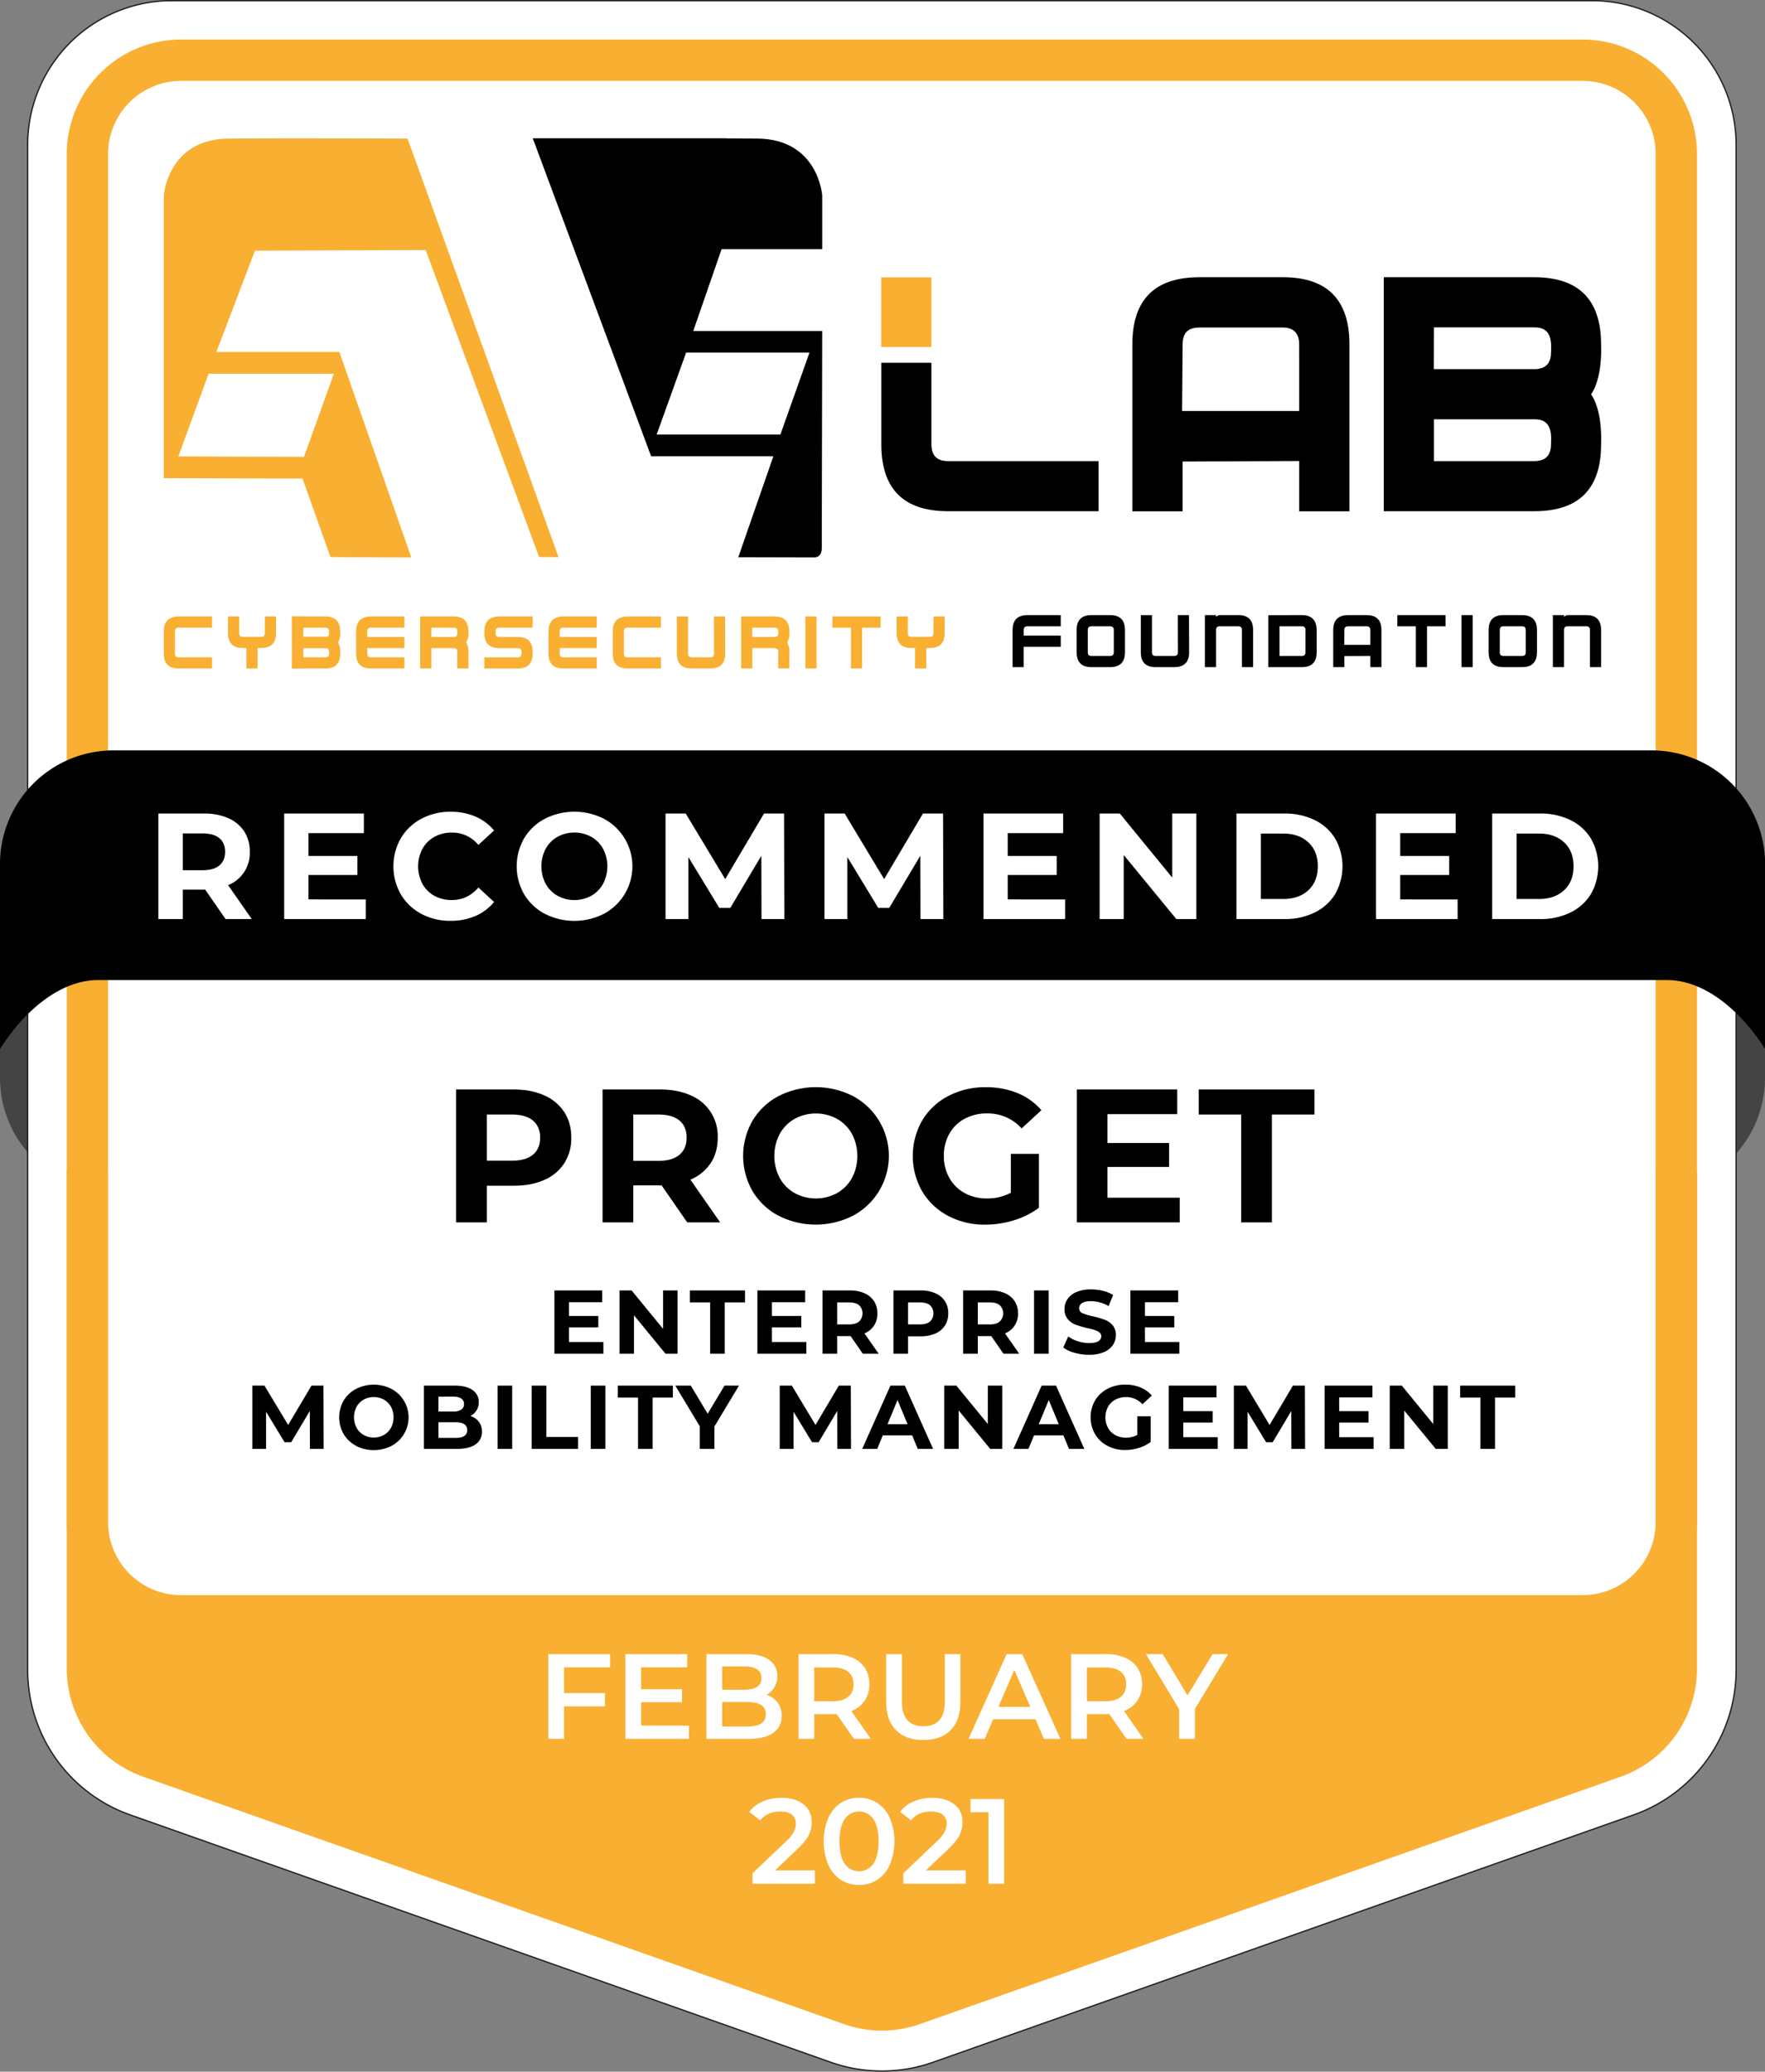 <svg xmlns="http://www.w3.org/2000/svg" viewBox="0 0 1363.8 1599.77"><rect x="0" y="0" width="1363.8" height="1599.77" fill="#808080" stroke="none"/><defs><style>.cls-1{fill:#444;}.cls-2,.cls-3{fill:#fff;}.cls-2{stroke:#1d1d1b;stroke-miterlimit:10;}.cls-4,.cls-5{fill:#f9af32;}.cls-5,.cls-6{fill-rule:evenodd;}</style></defs><g id="Warstwa_2" data-name="Warstwa 2"><g id="Warstwa_1-2" data-name="Warstwa 1"><path class="cls-1" d="M1288,742.71H75.84c-32,0-60-28-75.84-53.26V832.36a87.73,87.73,0,0,0,87.73,87.73H1276.07a87.73,87.73,0,0,0,87.73-87.73V689.45C1348,714.73,1320,742.71,1288,742.71Z"></path><path class="cls-2" d="M1230.22.5H132.6A111.36,111.36,0,0,0,21.37,111.73V1289.59a118.8,118.8,0,0,0,79.15,111.86l541.41,191.06a118.64,118.64,0,0,0,79,0l541.43-191.06a118.81,118.81,0,0,0,79.14-111.86V111.73A111.36,111.36,0,0,0,1230.22.5Z"></path><path class="cls-3" d="M1311.25,111.73a81,81,0,0,0-81-81H132.6a81,81,0,0,0-81,81V1289.6a88.57,88.57,0,0,0,59,83.38L652,1564a88.42,88.42,0,0,0,58.85,0l541.41-191a88.57,88.57,0,0,0,59-83.38V111.73Z"></path><path class="cls-4" d="M79.13,1235.45v53.72a84.72,84.72,0,0,0,56.42,79.75L653.4,1551.66a84.58,84.58,0,0,0,56.29,0l517.84-182.74a84.72,84.72,0,0,0,56.43-79.75v-53.72Z"></path><path class="cls-4" d="M1222.83,30.52H140a88.52,88.52,0,0,0-88.42,88.41V823.68h0V1288.6a88.56,88.56,0,0,0,59,83.38L652,1563a88.42,88.42,0,0,0,58.85,0l541.41-191a88.57,88.57,0,0,0,59-83.38V118.93A88.51,88.51,0,0,0,1222.83,30.52Zm56.49,1258.08a56.51,56.51,0,0,1-37.69,53.27L700.21,1532.92a56.49,56.49,0,0,1-37.6,0L121.19,1341.87A56.51,56.51,0,0,1,83.5,1288.6V118.93A56.49,56.49,0,0,1,140,62.45H1222.83a56.49,56.49,0,0,1,56.49,56.48Z"></path><path class="cls-4" d="M1279.32,904V1175.3a56.49,56.49,0,0,1-56.49,56.49H140A56.49,56.49,0,0,1,83.5,1175.3V904H51.57V1175.3A88.53,88.53,0,0,0,140,1263.72H1222.83a88.52,88.52,0,0,0,88.42-88.42V904Z"></path><path d="M75.85,756.82H1288c32,0,60,28,75.85,53.26V667.17a87.73,87.73,0,0,0-87.73-87.73H87.73A87.73,87.73,0,0,0,0,667.17V810.08C15.81,784.79,43.82,756.82,75.85,756.82Z"></path><path class="cls-3" d="M435.84,1287.49v19.91h31.59v10.29H435.84v25H423.69V1277.3h47.76v10.19Z"></path><path class="cls-3" d="M532.3,1332.55v10.19H483.23V1277.3H531v10.19H495.38v17H527v10H495.38v18Z"></path><path class="cls-3" d="M600.82,1314.65A16.55,16.55,0,0,1,604,1325q0,8.51-6.54,13.13t-19.07,4.63H545.86V1277.3h30.65q11.6,0,17.86,4.54a14.57,14.57,0,0,1,6.26,12.48,16.46,16.46,0,0,1-2.24,8.6,15.44,15.44,0,0,1-6.17,5.79A17.29,17.29,0,0,1,600.82,1314.65ZM558,1286.84v18H575.2q6.36,0,9.77-2.29a7.53,7.53,0,0,0,3.41-6.68,7.62,7.62,0,0,0-3.41-6.78q-3.4-2.3-9.77-2.29Zm33.74,36.92q0-9.43-14.12-9.44H558v18.88h19.62Q591.74,1333.2,591.75,1323.76Z"></path><path class="cls-3" d="M659.79,1342.74l-13.36-19.17a22.48,22.48,0,0,1-2.53.1H629.14v19.07H617V1277.3H643.9a36.25,36.25,0,0,1,14.82,2.81,21.5,21.5,0,0,1,9.67,8,22.43,22.43,0,0,1,3.37,12.43,22.16,22.16,0,0,1-3.6,12.71,21.45,21.45,0,0,1-10.33,8l15,21.5ZM655.4,1291q-4.11-3.36-12.06-3.36h-14.2v26.08h14.2q7.95,0,12.06-3.42t4.11-9.67Q659.51,1294.33,655.4,1291Z"></path><path class="cls-3" d="M692.32,1336.05q-7.58-7.62-7.57-21.82V1277.3H696.9v36.46q0,19.26,16.64,19.25t16.54-19.25V1277.3h12v36.93q0,14.2-7.53,21.82t-21.07,7.62Q699.89,1343.67,692.32,1336.05Z"></path><path class="cls-3" d="M800.09,1327.59H767.38l-6.45,15.15H748.4l29.45-65.44h12l29.54,65.44H806.63Zm-4-9.53-12.34-28.6-12.24,28.6Z"></path><path class="cls-3" d="M870.47,1342.74l-13.36-19.17a22.48,22.48,0,0,1-2.53.1H839.82v19.07H827.66V1277.3h26.92a36.25,36.25,0,0,1,14.82,2.81,21.5,21.5,0,0,1,9.67,8,22.43,22.43,0,0,1,3.37,12.43,22.16,22.16,0,0,1-3.6,12.71,21.45,21.45,0,0,1-10.33,8l15,21.5ZM866.08,1291q-4.11-3.36-12.06-3.36h-14.2v26.08H854q8,0,12.06-3.42t4.11-9.67Q870.19,1294.33,866.08,1291Z"></path><path class="cls-3" d="M923.29,1319.65v23.09H911.13v-22.91l-25.7-42.53h13l19.16,31.88,19.35-31.88h12Z"></path><path class="cls-3" d="M629.7,1444.37v10.28H581.47v-8.13l26-24.68a28.49,28.49,0,0,0,5.94-7.34,14.05,14.05,0,0,0,1.54-6.21,8.38,8.38,0,0,0-3.09-7c-2.05-1.62-5.08-2.43-9.06-2.43q-10,0-15.33,6.82l-8.51-6.54a25.31,25.31,0,0,1,10.33-8,36,36,0,0,1,14.53-2.84q10.66,0,17,5t6.35,13.74a22.73,22.73,0,0,1-2.24,10q-2.25,4.68-8.6,10.66l-17.48,16.64Z"></path><path class="cls-3" d="M649.7,1451.61A26.86,26.86,0,0,1,640,1440a47.84,47.84,0,0,1,0-36.17,26.86,26.86,0,0,1,9.72-11.59,25.32,25.32,0,0,1,14-4,25.58,25.58,0,0,1,14.07,4,26.67,26.67,0,0,1,9.76,11.59,47.72,47.72,0,0,1,0,36.17,26.67,26.67,0,0,1-9.76,11.59,25.58,25.58,0,0,1-14.07,4A25.32,25.32,0,0,1,649.7,1451.61Zm25.1-12.38q4.07-5.81,4.06-17.3t-4.06-17.29a13.4,13.4,0,0,0-22.06,0q-4.07,5.8-4.07,17.29t4.07,17.3a13.4,13.4,0,0,0,22.06,0Z"></path><path class="cls-3" d="M746.25,1444.37v10.28H698v-8.13l26-24.68a28.41,28.41,0,0,0,5.93-7.34,13.94,13.94,0,0,0,1.55-6.21,8.38,8.38,0,0,0-3.09-7q-3.09-2.43-9.07-2.43-10,0-15.33,6.82l-8.5-6.54a25.24,25.24,0,0,1,10.33-8,35.94,35.94,0,0,1,14.53-2.84q10.67,0,17,5t6.36,13.74a22.87,22.87,0,0,1-2.24,10q-2.25,4.68-8.6,10.66l-17.48,16.64Z"></path><path class="cls-3" d="M775.88,1389.22v65.43H763.73v-55.24H749.9v-10.19Z"></path><path class="cls-3" d="M174.29,709.7,158.57,687H141.22v22.7H122.36V628.21h35.28a45.2,45.2,0,0,1,18.8,3.61,27.87,27.87,0,0,1,12.28,10.24A28.23,28.23,0,0,1,193,657.78a26.53,26.53,0,0,1-16.76,25.73l18.28,26.19Zm-4.78-62.46q-4.42-3.66-12.92-3.67H141.22V672h15.37q8.5,0,12.92-3.72t4.43-10.48Q173.94,650.91,169.51,647.24Z"></path><path class="cls-3" d="M282.68,694.57V709.7h-63.1V628.21h61.58v15.13H238.32V661h37.84v14.67H238.32v18.86Z"></path><path class="cls-3" d="M325.58,705.69a40.44,40.44,0,0,1-15.83-15,43.75,43.75,0,0,1,0-43.43,40.44,40.44,0,0,1,15.83-15,47,47,0,0,1,22.65-5.41,47.58,47.58,0,0,1,19.15,3.72,38.53,38.53,0,0,1,14.38,10.72l-12.11,11.17a26,26,0,0,0-20.49-9.54,27.24,27.24,0,0,0-13.51,3.31,23.6,23.6,0,0,0-9.25,9.26,29.13,29.13,0,0,0,0,27,23.6,23.6,0,0,0,9.25,9.26A27.24,27.24,0,0,0,349.16,695q12.22,0,20.49-9.66l12.11,11.18a38,38,0,0,1-14.44,10.83,48,48,0,0,1-19.21,3.72A46.78,46.78,0,0,1,325.58,705.69Z"></path><path class="cls-3" d="M420.93,705.63A40.65,40.65,0,0,1,405,690.55a43.36,43.36,0,0,1,0-43.19,40.58,40.58,0,0,1,15.95-15.08,50.46,50.46,0,0,1,45.7,0,41.57,41.57,0,0,1,0,73.35,50.46,50.46,0,0,1-45.7,0Zm35.92-13.91a23.86,23.86,0,0,0,9.14-9.26,29.13,29.13,0,0,0,0-27,23.86,23.86,0,0,0-9.14-9.26,27.34,27.34,0,0,0-26.08,0,23.86,23.86,0,0,0-9.14,9.26,29.13,29.13,0,0,0,0,27,23.86,23.86,0,0,0,9.14,9.26,27.34,27.34,0,0,0,26.08,0Z"></path><path class="cls-3" d="M588.41,709.7l-.12-48.9-24,40.29h-8.5l-23.87-39.24V709.7H514.25V628.21h15.6l30.5,50.64,30-50.64h15.48l.24,81.49Z"></path><path class="cls-3" d="M711.24,709.7l-.12-48.9-24,40.29h-8.5l-23.87-39.24V709.7h-17.7V628.21h15.61l30.5,50.64,30-50.64H728.7l.23,81.49Z"></path><path class="cls-3" d="M823,694.57V709.7H759.9V628.21h61.59v15.13H778.65V661h37.84v14.67H778.65v18.86Z"></path><path class="cls-3" d="M924.41,628.21V709.7H908.93l-40.64-49.48V709.7H849.67V628.21h15.6l40.51,49.48V628.21Z"></path><path class="cls-3" d="M955.38,628.21h37a52,52,0,0,1,23.46,5.06,38,38,0,0,1,15.84,14.26,43.51,43.51,0,0,1,0,42.85,38,38,0,0,1-15.84,14.26,52,52,0,0,1-23.46,5.06h-37Zm36.09,66q12.22,0,19.5-6.81t7.28-18.46q0-11.64-7.28-18.45t-19.5-6.81H974.24v50.53Z"></path><path class="cls-3" d="M1126.29,694.57V709.7h-63.1V628.21h61.59v15.13h-42.84V661h37.83v14.67h-37.83v18.86Z"></path><path class="cls-3" d="M1153,628.21h37a52,52,0,0,1,23.46,5.06,37.92,37.92,0,0,1,15.83,14.26,43.45,43.45,0,0,1,0,42.85,37.92,37.92,0,0,1-15.83,14.26A52,52,0,0,1,1190,709.7h-37Zm36.1,66q12.23,0,19.5-6.81t7.27-18.46q0-11.64-7.27-18.45t-19.5-6.81h-17.23v50.53Z"></path><path d="M466.22,1036.29v9.07H428.38V996.5h36.93v9.08H439.62v10.61h22.69V1025H439.62v11.31Z"></path><path d="M523.52,996.5v48.86h-9.28l-24.36-29.66v29.66H478.71V996.5h9.35l24.29,29.67V996.5Z"></path><path d="M548.72,1005.72H533.09V996.5h42.57v9.22H560v39.64H548.72Z"></path><path d="M623.06,1036.29v9.07H585.23V996.5h36.92v9.08H596.46v10.61h22.69V1025H596.46v11.31Z"></path><path d="M666.68,1045.36l-9.42-13.61h-10.4v13.61H635.55V996.5H656.7A27,27,0,0,1,668,998.67a16.74,16.74,0,0,1,7.37,6.14,16.92,16.92,0,0,1,2.58,9.42,15.93,15.93,0,0,1-10,15.43l11,15.7Zm-2.86-37.44q-2.66-2.2-7.75-2.2h-9.21v17h9.21q5.1,0,7.75-2.24a8.8,8.8,0,0,0,0-12.59Z"></path><path d="M722.77,998.67a16.16,16.16,0,0,1,9.94,15.56,17,17,0,0,1-2.58,9.39,16.44,16.44,0,0,1-7.36,6.14,27.55,27.55,0,0,1-11.28,2.13h-9.84v13.47h-11.3V996.5h21.14A27.06,27.06,0,0,1,722.77,998.67Zm-4.15,21.81a8.77,8.77,0,0,0,0-12.56c-1.77-1.47-4.36-2.2-7.75-2.2h-9.22v17h9.22C714.26,1022.68,716.85,1022,718.62,1020.48Z"></path><path d="M775.36,1045.36l-9.42-13.61h-10.4v13.61H744.23V996.5h21.15a27,27,0,0,1,11.27,2.17,16.74,16.74,0,0,1,7.37,6.14,16.92,16.92,0,0,1,2.58,9.42,15.93,15.93,0,0,1-10.05,15.43l11,15.7Zm-2.86-37.44q-2.65-2.2-7.75-2.2h-9.21v17h9.21q5.1,0,7.75-2.24a8.8,8.8,0,0,0,0-12.59Z"></path><path d="M799,996.5h11.3v48.86H799Z"></path><path d="M830.26,1044.63a26.43,26.43,0,0,1-8.69-4.08l3.84-8.52a25.82,25.82,0,0,0,7.47,3.7,28,28,0,0,0,8.65,1.4c3.21,0,5.59-.48,7.12-1.43a4.34,4.34,0,0,0,2.31-3.81,3.62,3.62,0,0,0-1.37-2.89,10.11,10.11,0,0,0-3.49-1.85c-1.42-.47-3.33-1-5.75-1.54a79.78,79.78,0,0,1-9.15-2.65,15,15,0,0,1-6.11-4.26,11.53,11.53,0,0,1-2.54-7.82,13.54,13.54,0,0,1,2.3-7.71,15.53,15.53,0,0,1,6.95-5.48,28.3,28.3,0,0,1,11.34-2,37.8,37.8,0,0,1,9.14,1.11,27.29,27.29,0,0,1,7.82,3.21l-3.49,8.59a27.23,27.23,0,0,0-13.54-3.84c-3.17,0-5.5.51-7,1.54a4.67,4.67,0,0,0-2.26,4,4,4,0,0,0,2.61,3.74,41.46,41.46,0,0,0,8,2.41,77.79,77.79,0,0,1,9.15,2.65,15.12,15.12,0,0,1,6.11,4.19,11.24,11.24,0,0,1,2.54,7.74,13.42,13.42,0,0,1-2.33,7.65,15.75,15.75,0,0,1-7,5.48,28.6,28.6,0,0,1-11.38,2A39.88,39.88,0,0,1,830.26,1044.63Z"></path><path d="M911.26,1036.29v9.07H873.43V996.5h36.93v9.08H884.67v10.61h22.68V1025H884.67v11.31Z"></path><path d="M239.47,1118.87l-.07-29.32L225,1113.7h-5.1l-14.31-23.52v28.69H195V1070h9.36l18.29,30.36,18-30.36h9.29l.14,48.86Z"></path><path d="M275.1,1116.43a24.35,24.35,0,0,1-9.56-9,26,26,0,0,1,0-25.9,24.35,24.35,0,0,1,9.56-9,30.25,30.25,0,0,1,27.4,0,24.93,24.93,0,0,1,0,44,30.25,30.25,0,0,1-27.4,0Zm21.53-8.34a14.26,14.26,0,0,0,5.48-5.55,17.48,17.48,0,0,0,0-16.2,14.26,14.26,0,0,0-5.48-5.55,16.34,16.34,0,0,0-15.63,0,14.33,14.33,0,0,0-5.48,5.55,17.48,17.48,0,0,0,0,16.2,14.33,14.33,0,0,0,5.48,5.55,16.34,16.34,0,0,0,15.63,0Z"></path><path d="M370,1097.89a12.2,12.2,0,0,1,2.38,7.65,11.32,11.32,0,0,1-5,9.88q-5,3.45-14.56,3.45H327.56V1070h23.87c5.95,0,10.53,1.14,13.71,3.42a10.82,10.82,0,0,1,4.79,9.28,11.71,11.71,0,0,1-6.5,10.75A12.94,12.94,0,0,1,370,1097.89Zm-31.2-19.36V1090H350a11.4,11.4,0,0,0,6.35-1.46,4.88,4.88,0,0,0,2.17-4.33,4.78,4.78,0,0,0-2.17-4.29c-1.44-1-3.56-1.43-6.35-1.43Zm19.93,30.36a5,5,0,0,0,2.27-4.54q0-6.07-9-6.07h-13.2v12.08H352C355,1110.36,357.21,1109.87,358.72,1108.89Z"></path><path d="M384.44,1070h11.31v48.86H384.44Z"></path><path d="M410.83,1070h11.31v39.65h24.5v9.21H410.83Z"></path><path d="M456.48,1070h11.31v48.86H456.48Z"></path><path d="M493,1079.22H477.35V1070h42.58v9.21H504.29v39.65H493Z"></path><path d="M552,1101.56v17.31H540.73v-17.45L521.81,1070h12l13,21.71,13-21.71H571Z"></path><path d="M647,1118.87l-.07-29.32-14.38,24.15h-5.09l-14.31-23.52v28.69H602.5V1070h9.35l18.29,30.36,18-30.36h9.28l.14,48.86Z"></path><path d="M704.83,1108.4H682.14l-4.33,10.47H666.23L688,1070h11.17L721,1118.87H709.16Zm-3.56-8.59-7.75-18.7-7.75,18.7Z"></path><path d="M774.42,1070v48.86h-9.29l-24.36-29.67v29.67H729.61V1070H739l24.29,29.67V1070Z"></path><path d="M821.67,1108.4H799l-4.33,10.47H783.07L804.85,1070H816l21.85,48.86H826Zm-3.56-8.59-7.74-18.7-7.75,18.7Z"></path><path d="M878.77,1093.67H889.1v19.83a29.47,29.47,0,0,1-9.21,4.6,35.82,35.82,0,0,1-10.54,1.61,28.5,28.5,0,0,1-13.68-3.25,24.09,24.09,0,0,1-9.53-9,26.23,26.23,0,0,1,0-26,24,24,0,0,1,9.6-9,29,29,0,0,1,13.82-3.25,30.08,30.08,0,0,1,11.65,2.17,23,23,0,0,1,8.8,6.28l-7.26,6.7a16.78,16.78,0,0,0-12.63-5.52,17.29,17.29,0,0,0-8.31,2,13.94,13.94,0,0,0-5.65,5.51,17.31,17.31,0,0,0,0,16.27,14.32,14.32,0,0,0,5.61,5.55,16.77,16.77,0,0,0,8.21,2,18.3,18.3,0,0,0,8.79-2.1Z"></path><path d="M940.89,1109.8v9.07H903.06V1070H940v9.07H914.3v10.61H937v8.8H914.3v11.31Z"></path><path d="M997.85,1118.87l-.07-29.32L983.4,1113.7h-5.09L964,1090.18v28.69H953.39V1070h9.35L981,1100.37,999,1070h9.28l.14,48.86Z"></path><path d="M1061.37,1109.8v9.07h-37.83V1070h36.92v9.07h-25.69v10.61h22.69v8.8h-22.69v11.31Z"></path><path d="M1118.68,1070v48.86h-9.29L1085,1089.2v29.67h-11.17V1070h9.36l24.29,29.67V1070Z"></path><path d="M1143.87,1079.22h-15.63V1070h42.58v9.21h-15.64v39.65h-11.31Z"></path><path d="M420.51,845.85A35.18,35.18,0,0,1,436,858.75q5.43,8.36,5.43,19.79A35.6,35.6,0,0,1,436,898.26a34.54,34.54,0,0,1-15.47,12.9q-10,4.47-23.67,4.47H376.17v28.3H352.42V841.31h44.42Q410.48,841.31,420.51,845.85Zm-8.72,45.81q5.56-4.62,5.57-13.12t-5.57-13.26q-5.57-4.62-16.27-4.62H376.17v35.62h19.35Q406.22,896.28,411.79,891.66Z"></path><path d="M531,943.93l-19.79-28.59H489.34v28.59H465.59V841.31H510q13.63,0,23.68,4.54a33.94,33.94,0,0,1,20.89,32.69q0,11.44-5.5,19.72a34.83,34.83,0,0,1-15.61,12.68l23,33Zm-6-78.65q-5.58-4.62-16.27-4.62H489.34v35.77H508.7q10.7,0,16.27-4.69t5.57-13.2Q530.54,869.9,525,865.28Z"></path><path d="M601.56,938.8a51.23,51.23,0,0,1-20.08-19,54.56,54.56,0,0,1,0-54.39,51.14,51.14,0,0,1,20.08-19,63.51,63.51,0,0,1,57.54,0,52.34,52.34,0,0,1,0,92.36,63.51,63.51,0,0,1-57.54,0Zm45.23-17.52a30,30,0,0,0,11.51-11.66,36.68,36.68,0,0,0,0-34A30,30,0,0,0,646.79,864,34.34,34.34,0,0,0,614,864a30,30,0,0,0-11.51,11.65,36.76,36.76,0,0,0,0,34A30,30,0,0,0,614,921.28a34.41,34.41,0,0,0,32.84,0Z"></path><path d="M781.08,891h21.69v41.64a61.85,61.85,0,0,1-19.35,9.67,75.08,75.08,0,0,1-22.14,3.38,60,60,0,0,1-28.73-6.82,50.83,50.83,0,0,1-20-18.91,55.11,55.11,0,0,1,0-54.68,50.53,50.53,0,0,1,20.16-18.92,61.19,61.19,0,0,1,29-6.81,63.56,63.56,0,0,1,24.49,4.54,48.52,48.52,0,0,1,18.47,13.2l-15.25,14.07a35.27,35.27,0,0,0-26.53-11.58,36.3,36.3,0,0,0-17.45,4.1,29.47,29.47,0,0,0-11.87,11.58,34.07,34.07,0,0,0-4.25,17.16,33.71,33.71,0,0,0,4.25,17,30,30,0,0,0,11.8,11.66,35,35,0,0,0,17.22,4.17,38.57,38.57,0,0,0,18.48-4.39Z"></path><path d="M911.55,924.87v19.06H832.09V841.31h77.55v19.06H855.69v22.28h47.65v18.47H855.69v23.75Z"></path><path d="M959.05,860.66H926.21V841.31h89.42v19.35H982.79v83.27H959.05Z"></path><polygon class="cls-5" points="657.52 516.22 666.15 516.22 666.15 484.69 680.47 484.69 680.47 476.06 643.21 476.06 643.21 484.69 657.52 484.69 657.52 516.22"></polygon><path class="cls-5" d="M135.18,487.58c0-1.95.91-2.89,2.89-2.89h25.75v-8.63H138.07c-7.72,0-11.51,3.89-11.51,11.52V504.7c0,7.72,3.79,11.52,11.51,11.52h25.75v-8.63H138.07c-2,0-2.89-.9-2.89-2.89Z"></path><path class="cls-5" d="M312.44,500.5v-8.63H283.8v-4.29c0-1.95.91-2.89,2.89-2.89h25.75v-8.63H286.69c-7.72,0-11.51,3.89-11.51,11.52V504.7c0,7.72,3.79,11.52,11.51,11.52h25.75v-8.63H286.69c-2,0-2.89-.9-2.89-2.89v-4.2Z"></path><path class="cls-5" d="M362,487.58c-.09-7.63-3.88-11.52-11.51-11.52H324.67v40.16h8.63V500.5h17.21c1.9,0,2.89.95,2.89,2.8v1.4h-.09v11.52h8.62V504.7H362v-1.4a13.72,13.72,0,0,0-1.76-7.14A13.85,13.85,0,0,0,362,489ZM353.4,489c0,2-1,2.89-2.89,2.89h-17.3l.09-7.18h17.21a2.56,2.56,0,0,1,2.89,2.89Z"></path><path class="cls-5" d="M251.47,476.06H225.64v40.16h8.63V500.5h17.2q11.45,0,11.43-11.52v-1.4C262.9,480,259.1,476.06,251.47,476.06Zm2.8,12.92c0,2-1,2.89-2.8,2.89h-17.3l.1-7.18h17.2c1.81,0,2.8.94,2.8,2.89Z"></path><path class="cls-5" d="M262.9,504.7v-1.41q0-11.51-11.43-11.51h-17.2V476.06h-8.63v40.16h25.83C259.1,516.22,262.9,512.33,262.9,504.7Zm-8.63,0c0,1.94-1,2.88-2.8,2.88h-17.2l-.1-7.18h17.3c1.81,0,2.8.91,2.8,2.89Z"></path><path class="cls-5" d="M204.65,476.06v12.83c0,2-.9,2.89-2.89,2.89H187.7c-1.94,0-2.89-.91-2.89-2.89V476.06h-8.63v12.83c0,7.72,3.89,11.51,11.52,11.51h14.06c7.72,0,11.52-3.79,11.52-11.51V476.06Z"></path><rect class="cls-4" x="190.41" y="495.08" width="8.63" height="21.14"></rect><path class="cls-5" d="M385.82,491.87c-2,0-2.89-.9-2.89-2.89v-1.4c0-1.95.9-2.89,2.89-2.89h25.74v-8.63H385.82c-7.72,0-11.52,3.89-11.52,11.52V489c0,7.67,3.8,11.52,11.52,11.52h14.32a2.5,2.5,0,0,1,2.8,2.8v1.4c0,2-1,2.89-2.8,2.89H374.3v8.63h25.84c7.63,0,11.42-3.8,11.42-11.52v-1.4c0-7.64-3.79-11.43-11.42-11.43Z"></path><path class="cls-5" d="M461.1,500.5v-8.63H432.47v-4.29c0-1.95.9-2.89,2.89-2.89H461.1v-8.63H435.36c-7.73,0-11.52,3.89-11.52,11.52V504.7c0,7.72,3.79,11.52,11.52,11.52H461.1v-8.63H435.36c-2,0-2.89-.9-2.89-2.89v-4.2Z"></path><path class="cls-5" d="M482.08,487.58c0-1.95.9-2.89,2.89-2.89h25.74v-8.63H485c-7.73,0-11.52,3.89-11.52,11.52V504.7c0,7.72,3.79,11.52,11.52,11.52h25.74v-8.63H485c-2,0-2.89-.9-2.89-2.89Z"></path><path class="cls-5" d="M551.74,504.7c0,2-1,2.89-2.89,2.89H534.53c-2,0-2.89-.9-2.89-2.89V476.06H523V504.7c0,7.72,3.79,11.52,11.52,11.52h14.32c7.63,0,11.52-3.8,11.52-11.52l-.09-28.64h-8.63Z"></path><path class="cls-5" d="M610,487.58c-.09-7.63-3.88-11.52-11.52-11.52H572.67v40.16h8.63V500.5h17.2c1.9,0,2.89.95,2.89,2.8v1.4h-.08v11.52h8.62V504.7H610v-1.4a13.82,13.82,0,0,0-1.76-7.14A14,14,0,0,0,610,489Zm-8.63,1.4c0,2-1,2.89-2.89,2.89H581.2l.1-7.18h17.2a2.56,2.56,0,0,1,2.89,2.89Z"></path><rect class="cls-4" x="622.3" y="476.06" width="8.63" height="40.16"></rect><path class="cls-5" d="M721.3,476.06v12.83c0,2-.9,2.89-2.89,2.89H704.35c-1.94,0-2.89-.91-2.89-2.89V476.06h-8.63v12.83c0,7.72,3.89,11.51,11.52,11.51h14.06c7.72,0,11.52-3.79,11.52-11.51V476.06Z"></path><rect class="cls-4" x="707.06" y="495.08" width="8.63" height="21.14"></rect><path class="cls-6" d="M782.41,486.52v28.64H791V499.44h28.64v-8.63H791v-4.29c0-1.94.9-2.89,2.89-2.89h25.75V475H793.93C786.21,475,782.41,478.89,782.41,486.52Z"></path><path class="cls-6" d="M910.08,475l.09,28.64c0,2-1,2.89-2.89,2.89H893c-2,0-2.89-.9-2.89-2.89V475h-8.62v28.64c0,7.72,3.79,11.52,11.51,11.52h14.32c7.64,0,11.52-3.8,11.52-11.52L918.71,475Z"></path><path class="cls-6" d="M857.74,475H843.42c-7.72,0-11.51,3.79-11.51,11.52v17.12c0,7.72,3.79,11.52,11.51,11.52h14.32c7.64,0,11.52-3.8,11.52-11.52l0-8.56,0-8.56C869.26,478.79,865.38,475,857.74,475Zm0,31.53H843.42c-2,0-2.89-.9-2.89-2.89V486.52c0-2,.91-2.89,2.89-2.89h14.32c1.89,0,2.89.9,2.89,2.89l0,5.4h0v6.31h0l0,5.41C860.63,505.63,859.63,506.53,857.74,506.53Z"></path><path class="cls-6" d="M1005.86,475l-25.84.05v40.11h25.84c7.63,0,11.52-3.8,11.52-11.52V486.52C1017.28,478.89,1013.49,475,1005.86,475Zm2.89,28.64c0,2-1,2.89-2.89,2.89H988.65v-22.9h17.21a2.56,2.56,0,0,1,2.89,2.89Z"></path><path class="cls-6" d="M956.87,475H942.55a3.69,3.69,0,0,0-2.89,1.49V475H931v40.16h8.63V486.52c0-1.94.9-2.89,2.89-2.89h14.32c1.81,0,2.8.95,2.8,2.89v28.64h8.62V486.52C968.29,478.89,964.5,475,956.87,475Z"></path><path class="cls-6" d="M1056,475h-14.31c-7.73,0-11.52,3.89-11.52,11.52v28.64h8.62v-8.54l20-.09v8.63h8.63V486.52C1067.42,478.89,1063.63,475,1056,475Zm2.8,22.95h-20.1l.09-11.43c0-1.94.91-2.89,2.9-2.89H1056c1.81,0,2.8.95,2.8,2.89Z"></path><polygon class="cls-6" points="1079.7 483.63 1094.01 483.63 1094.01 515.16 1102.64 515.16 1102.64 483.63 1116.96 483.63 1116.96 475 1079.7 475 1079.7 483.63"></polygon><rect x="1129.31" y="475" width="8.63" height="40.16"></rect><path class="cls-6" d="M1176.07,475h-14.32c-7.72,0-11.51,3.79-11.51,11.52v17.12c0,7.72,3.79,11.52,11.51,11.52h14.32c7.64,0,11.52-3.8,11.52-11.52l0-8.56,0-8.56C1187.59,478.79,1183.71,475,1176.07,475Zm0,31.53h-14.32c-2,0-2.89-.9-2.89-2.89V486.52c0-2,.91-2.89,2.89-2.89h14.32c1.89,0,2.89.9,2.89,2.89l0,5.4h0v6.31h0l0,5.41C1179,505.63,1178,506.53,1176.07,506.53Z"></path><path class="cls-6" d="M1225.73,475h-14.32a3.69,3.69,0,0,0-2.89,1.49V475h-8.63v40.16h8.63V486.52c0-1.94.9-2.89,2.89-2.89h14.32c1.8,0,2.8.95,2.8,2.89v28.64h8.62V486.52C1237.15,478.89,1233.36,475,1225.73,475Z"></path><path d="M1237.15,265.7q-.18-51.62-51.75-51.63H1069.21v180.7h116.31q51.62,0,51.63-51.62c.56-13.81-1.47-29.66-7.72-38.71C1235.67,295.48,1237.72,279.53,1237.15,265.7Zm-38.7,77.45c0,8.63-4.42,12.92-13,12.92H1108V323.78h77.45C1197.9,323.51,1199.07,333,1198.45,343.15Zm0-71c0,8.67-4.42,12.92-13,12.92h-77.57l.12-32.26h77.45C1197.91,252.54,1199.07,262,1198.45,272.15Z"></path><path d="M719.69,343.15v-63H681v63q0,51.66,51.62,51.62h116.2v-38.7H732.57C723.94,356.07,719.69,351.78,719.69,343.15Z"></path><path class="cls-4" d="M176.66,107c-47.17.42-50.1,44-50.1,44V369.27l107.16.28,21.65,60.64,62.43.28L262.23,271.82H167.16L197,193.56l131.93-.5,87.64,237.13h15L314.9,107S223.87,106.57,176.66,107ZM258,288.55l-23.12,64.22-97.11-.28,23.45-63.94Z"></path><path class="cls-6" d="M991.28,214.07H926.82c-34.78,0-51.86,17.5-51.86,51.85V394.84H913.8V356.4l90.08-.4v38.84h38.83V265.92C1042.71,231.57,1025.64,214.07,991.28,214.07Zm12.6,103.3H913.39l.41-51.45c0-8.75,4.07-13,13-13h64.46c8.13,0,12.6,4.24,12.6,13Z"></path><path d="M585.2,107c-7-.06-15-.1-23.54-.13v-.09h-150L503.1,352.29h94.49l-27.13,78,58.77.14c6.24,0,5.75-7.49,5.75-7.49l.33-167.36H535.68l21.89-63.19h77.74v-41.5S632.37,107.4,585.2,107ZM625.47,272.3,603,335.57H507.37l22.79-63.27Z"></path><rect class="cls-4" x="680.95" y="214.21" width="38.74" height="53.74"></rect></g></g></svg>